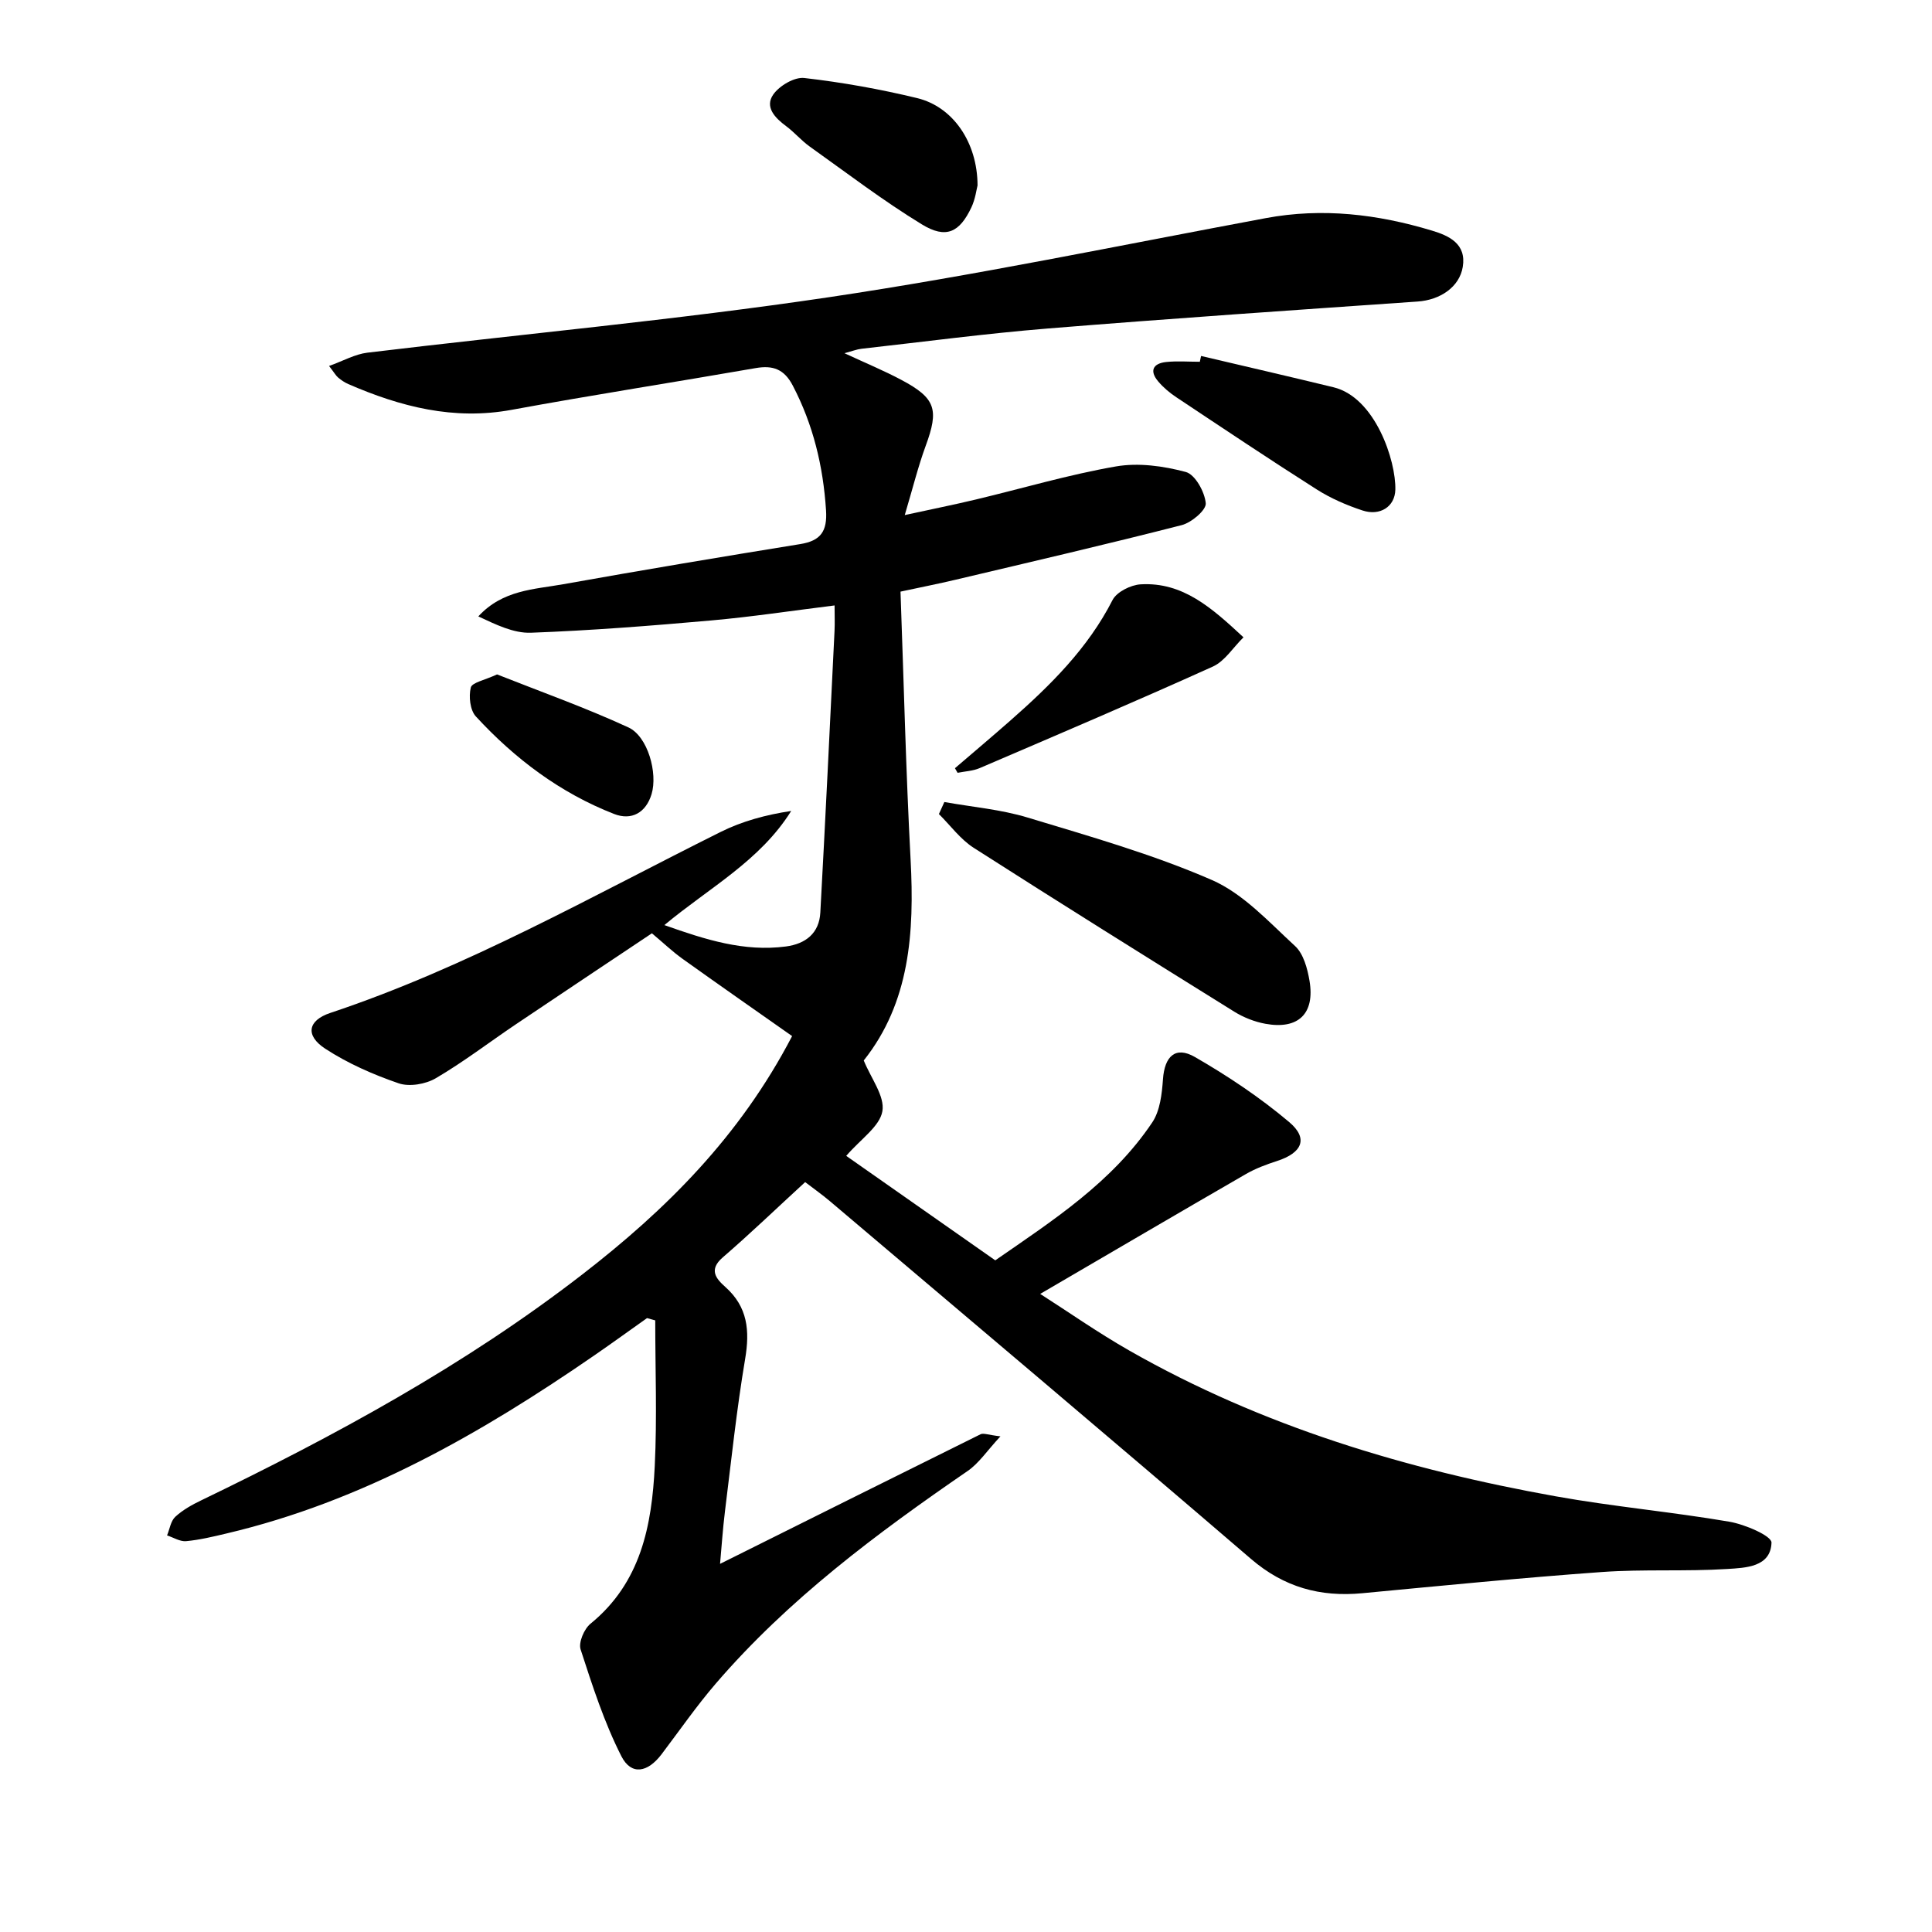 <svg enable-background="new 0 0 400 400" viewBox="0 0 400 400" xmlns="http://www.w3.org/2000/svg"><path d="m166.7 244.74c-6 5.51-11.4 10.7-17.06 15.59-2.98 2.57-1.38 4.41.53 6.12 4.65 4.14 5.09 9.06 4.1 14.92-1.76 10.46-2.87 21.04-4.18 31.58-.46 3.72-.7 7.46-1.01 10.83 18.1-9.02 36-17.96 53.93-26.83.61-.3 1.59.14 4.12.43-2.78 2.99-4.45 5.57-6.8 7.18-18.84 12.94-37.11 26.55-52.12 43.99-4.01 4.66-7.52 9.74-11.24 14.65-2.87 3.79-6.26 4.44-8.32.41-3.56-7-6-14.6-8.44-22.11-.47-1.44.72-4.24 2.04-5.32 10.45-8.51 12.71-20.35 13.31-32.67.49-10.02.1-20.09.1-30.14-.57-.16-1.14-.31-1.7-.47-3.6 2.55-7.18 5.14-10.81 7.65-23.54 16.23-48.11 30.32-76.3 36.95-2.75.65-5.51 1.32-8.31 1.58-1.27.12-2.63-.76-3.95-1.19.54-1.31.76-2.99 1.71-3.86 1.54-1.42 3.48-2.5 5.4-3.42 27.62-13.34 54.5-27.91 78.86-46.75 17.27-13.36 32.57-28.48 43.44-49.35-7.41-5.21-15.1-10.57-22.72-16.02-2.05-1.47-3.89-3.23-6.31-5.26-8.96 5.99-18.59 12.39-28.18 18.85-5.52 3.72-10.82 7.79-16.55 11.15-2.11 1.24-5.47 1.82-7.7 1.06-5.27-1.81-10.53-4.12-15.19-7.16-4.19-2.73-3.65-5.85 1.02-7.41 28.37-9.45 54.24-24.23 80.84-37.48 4.46-2.22 9.36-3.55 14.6-4.34-6.46 10.34-16.96 15.88-26.26 23.63 8.55 3.04 16.52 5.56 25.15 4.43 4.1-.54 6.91-2.74 7.14-7.03 1.06-19.42 1.99-38.85 2.94-58.28.08-1.63.01-3.26.01-5.3-8.89 1.1-17.21 2.37-25.57 3.11-12.41 1.1-24.85 2.08-37.3 2.54-3.62.13-7.32-1.72-10.89-3.38 5.06-5.51 11.55-5.58 17.57-6.66 16.33-2.92 32.69-5.66 49.07-8.31 4.29-.69 5.63-2.68 5.35-7.01-.59-9.1-2.64-17.67-6.88-25.8-1.78-3.42-4.11-4.25-7.68-3.63-16.83 2.93-33.72 5.55-50.53 8.64-12 2.21-23.01-.64-33.82-5.33-.75-.33-1.46-.81-2.09-1.34-.48-.4-.8-1-1.89-2.41 2.95-1.06 5.37-2.44 7.91-2.75 31.83-3.84 63.79-6.76 95.48-11.47 30.33-4.51 60.4-10.77 90.55-16.39 11.74-2.19 23.15-.81 34.39 2.58 3.52 1.06 7.18 2.71 6.39 7.52-.69 4.2-4.72 6.85-9.34 7.17-25.53 1.77-51.06 3.51-76.56 5.58-12.9 1.05-25.74 2.76-38.6 4.2-.94.11-1.85.47-3.51.92 4.4 2.05 8.19 3.61 11.79 5.53 7.13 3.79 7.79 6.13 5.03 13.63-1.57 4.28-2.67 8.74-4.34 14.35 5.77-1.26 10.23-2.15 14.66-3.21 9.69-2.31 19.27-5.16 29.06-6.86 4.66-.81 9.85-.09 14.47 1.15 1.93.52 3.92 4.12 4.13 6.48.12 1.4-2.95 4-4.98 4.52-15.57 3.99-31.24 7.62-46.88 11.32-3.5.83-7.03 1.52-11.34 2.45.68 18.64 1.11 37.09 2.09 55.51.8 15.08-.16 29.56-9.7 41.56 1.5 3.7 4.39 7.39 3.86 10.5-.54 3.16-4.46 5.74-7.49 9.25 10.13 7.1 20.26 14.2 30.86 21.63 11.86-8.22 24.19-16.14 32.51-28.57 1.61-2.41 1.99-5.88 2.21-8.92.33-4.73 2.56-6.94 6.61-4.61 6.84 3.94 13.5 8.39 19.52 13.47 4.04 3.41 2.69 6.38-2.53 8.07-2.2.71-4.43 1.54-6.42 2.69-14.05 8.11-28.05 16.33-42.6 24.82 5.75 3.67 11.94 8.02 18.49 11.75 27.47 15.66 57.29 24.6 88.21 30.15 11.92 2.14 24.03 3.22 35.97 5.26 3.23.55 8.79 2.94 8.74 4.34-.16 5.08-5.41 5.21-9.15 5.45-8.64.55-17.34.01-25.97.63-16.56 1.19-33.08 2.83-49.61 4.39-8.69.82-16.18-1.22-23.02-7.09-28.92-24.84-58.07-49.4-87.15-74.04-1.61-1.37-3.38-2.61-5.17-3.99z"/><path d="m195.52 166.05c5.75 1.03 11.67 1.53 17.22 3.21 12.85 3.89 25.86 7.58 38.13 12.92 6.53 2.84 11.84 8.71 17.26 13.69 1.75 1.61 2.56 4.66 2.99 7.19 1.15 6.82-2.32 10.15-9.15 8.9-2.23-.41-4.51-1.31-6.44-2.51-18.04-11.22-36.05-22.47-53.94-33.92-2.76-1.77-4.82-4.63-7.2-6.99.38-.83.76-1.66 1.13-2.49z"/><path d="m202.39 38.39c-.21.78-.45 2.8-1.27 4.54-2.46 5.2-5.25 6.58-10.25 3.53-8.03-4.9-15.55-10.65-23.23-16.12-1.75-1.25-3.16-2.95-4.89-4.23-2.31-1.71-4.47-3.95-2.65-6.55 1.28-1.82 4.38-3.65 6.43-3.41 7.84.9 15.67 2.3 23.35 4.16 7.42 1.79 12.49 9.16 12.51 18.08z"/><path d="m197.71 159.05c3.84-3.29 7.7-6.55 11.5-9.89 8.26-7.27 16.02-14.91 21.13-24.93.86-1.68 3.77-3.13 5.82-3.25 8.77-.51 14.77 4.92 21.29 10.97-2.17 2.13-3.87 4.94-6.35 6.06-15.99 7.22-32.13 14.1-48.25 21.01-1.41.61-3.06.67-4.59.98-.19-.31-.37-.63-.55-.95z"/><path d="m248.67 73.7c9.14 2.15 18.29 4.26 27.42 6.48 8.66 2.11 12.95 15.24 12.8 21.21-.09 3.53-3.19 5.5-6.82 4.29-3.27-1.08-6.53-2.49-9.43-4.33-9.79-6.22-19.43-12.68-29.09-19.1-1.37-.91-2.68-2.01-3.74-3.26-1.88-2.2-1.11-3.75 1.63-4.04 2.3-.24 4.65-.05 6.97-.05.09-.39.18-.8.26-1.2z"/><path d="m102.91 139.63c8.88 3.52 18.22 6.84 27.19 10.97 4.03 1.86 6.11 9.47 4.8 13.82-1.17 3.85-4.15 5.51-7.74 4.11-11.17-4.35-20.57-11.44-28.64-20.2-1.2-1.3-1.5-4.13-1.05-5.97.23-1.05 2.84-1.52 5.44-2.73z"/></svg>
